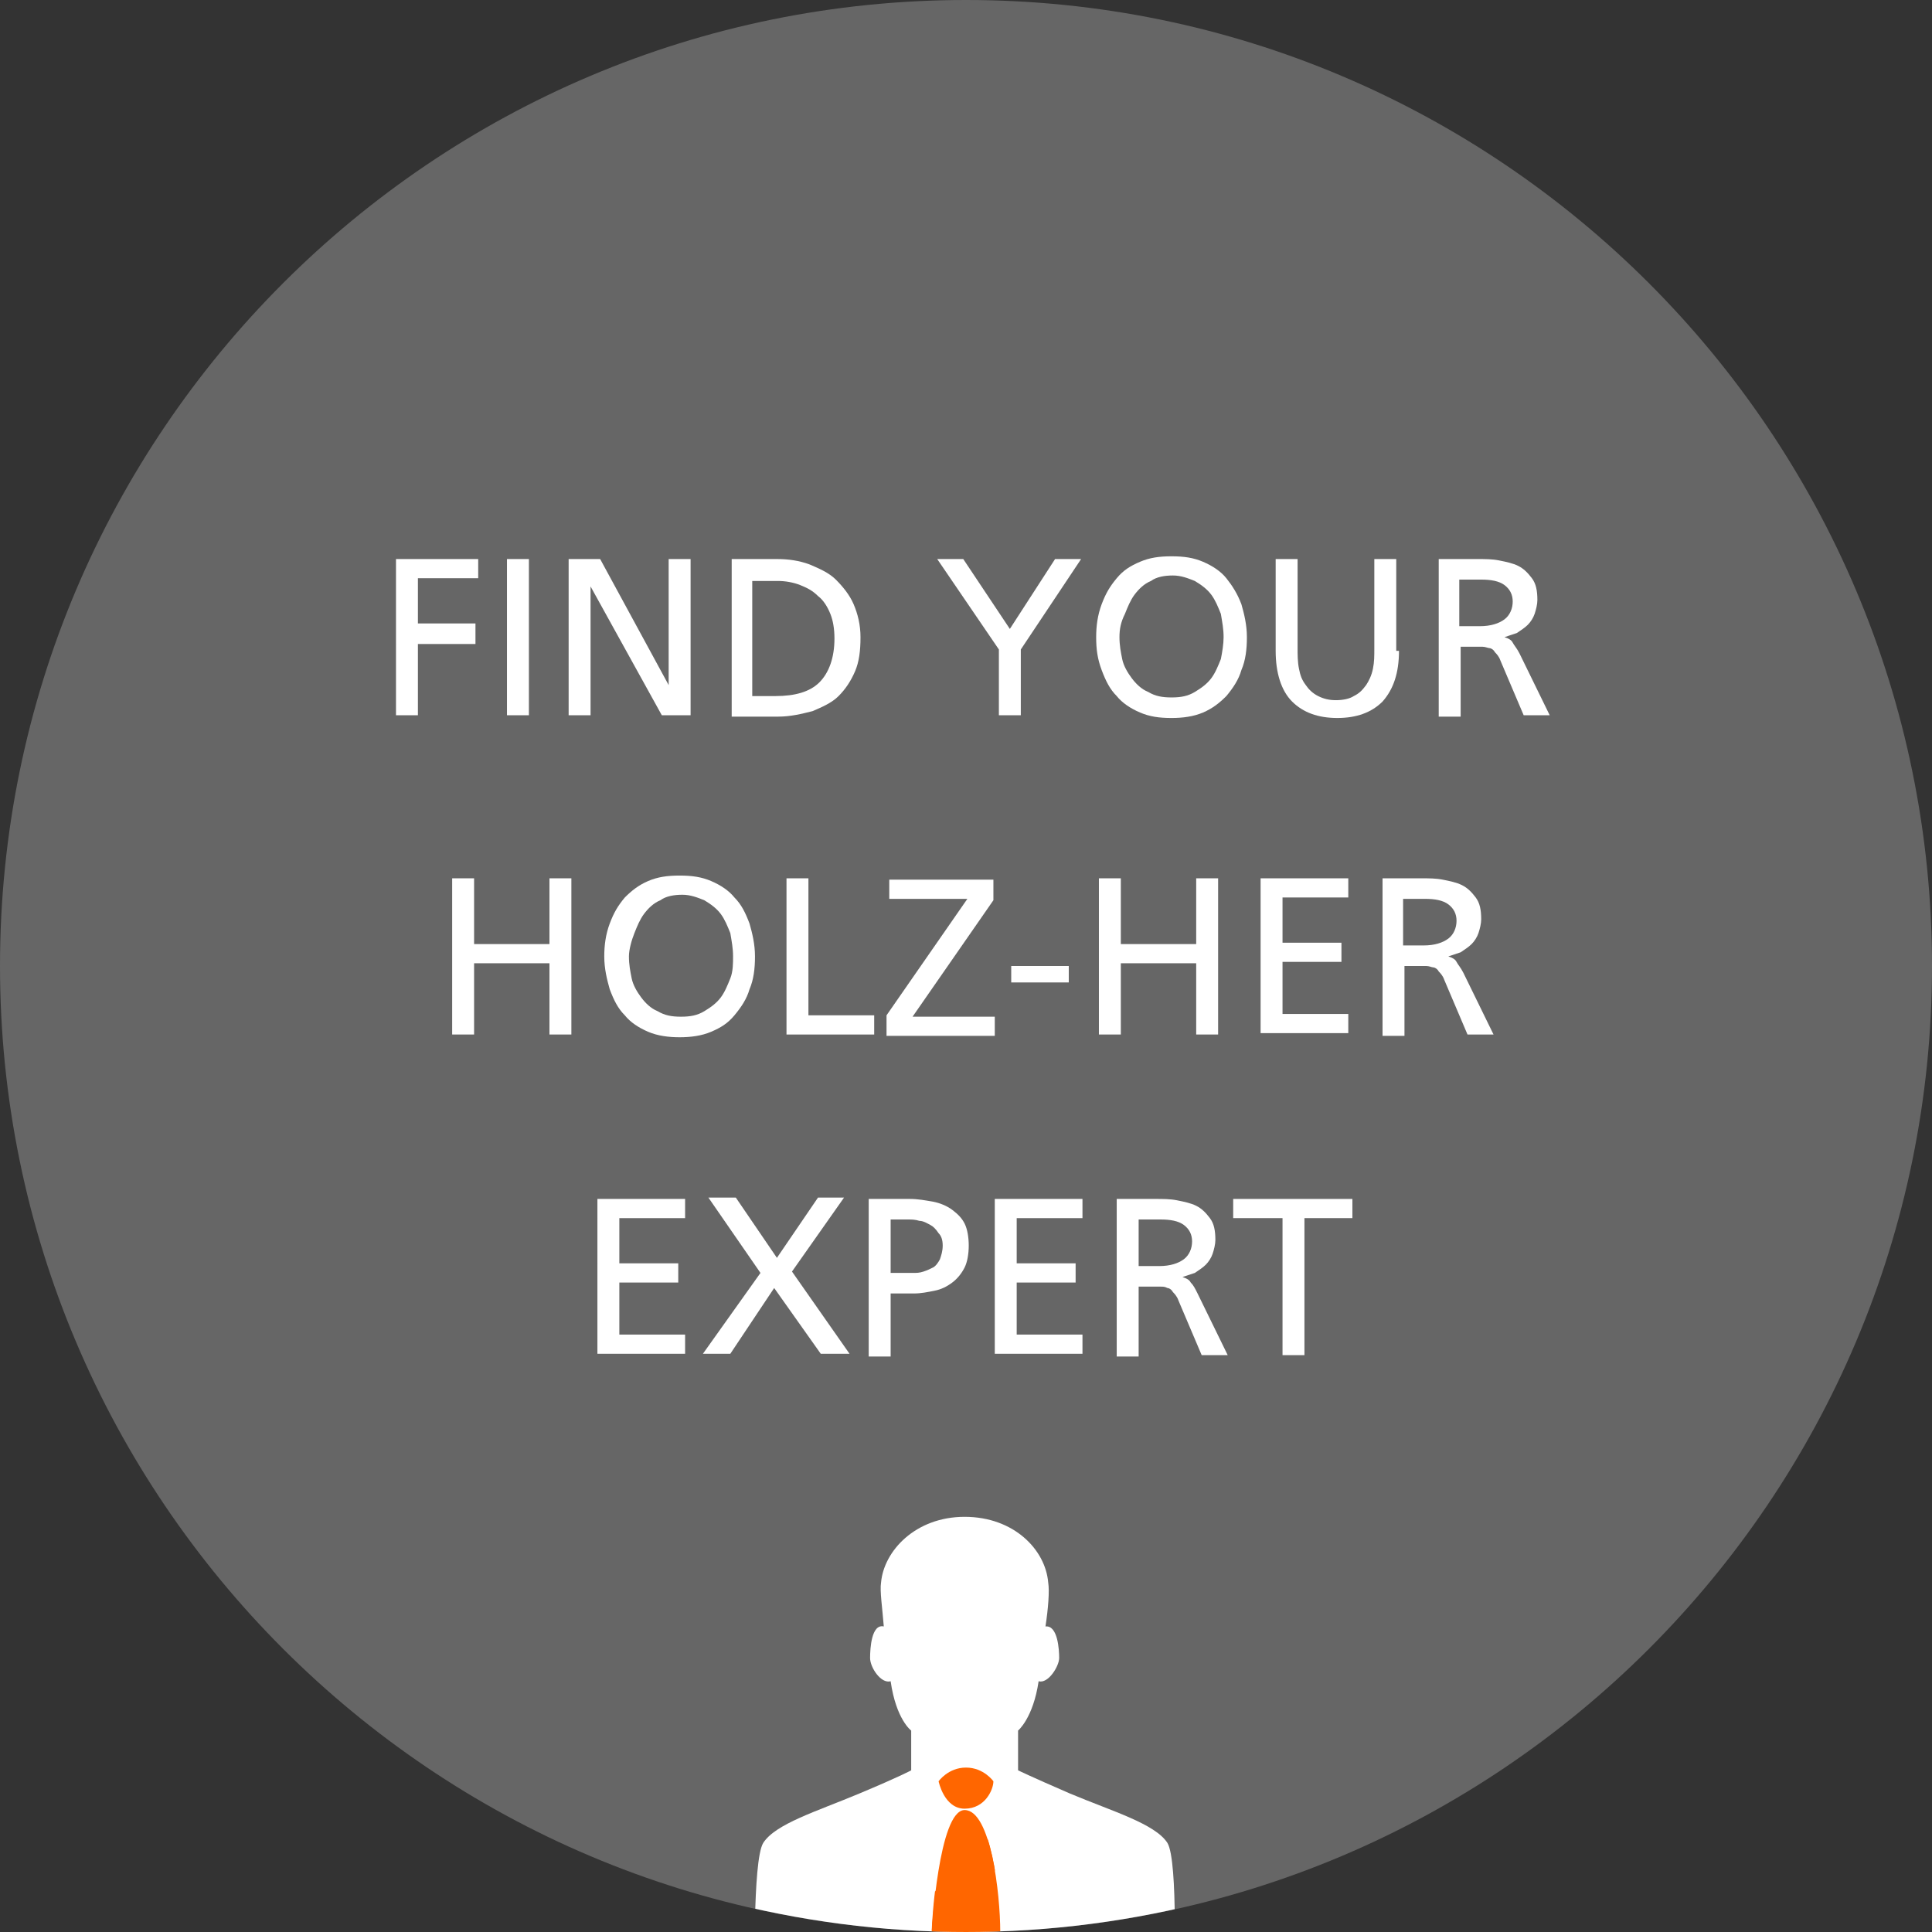 <?xml version="1.0" encoding="utf-8"?>
<!-- Generator: Adobe Illustrator 18.0.0, SVG Export Plug-In . SVG Version: 6.00 Build 0)  -->
<!DOCTYPE svg PUBLIC "-//W3C//DTD SVG 1.1//EN" "http://www.w3.org/Graphics/SVG/1.1/DTD/svg11.dtd">
<svg version="1.1" id="Ebene_1" xmlns="http://www.w3.org/2000/svg" xmlns:xlink="http://www.w3.org/1999/xlink" x="0px" y="0px"
	 viewBox="0 0 141 141" enable-background="new 0 0 141 141" xml:space="preserve">
<rect x="0" y="0" width="141" height="141" fill="#333333" stroke="none"/>
<g>
	<defs>
		<rect id="SVGID_1_" y="0" width="141" height="141"/>
	</defs>
	<clipPath id="SVGID_2_">
		<use xlink:href="#SVGID_1_"  overflow="visible"/>
	</clipPath>
	<path clip-path="url(#SVGID_2_)" fill="#666666" d="M70.5,141c38.9,0,70.5-31.6,70.5-70.5S109.4,0,70.5,0S0,31.6,0,70.5
		S31.6,141,70.5,141"/>
</g>
<g>
	<defs>
		<circle id="SVGID_3_" cx="70.5" cy="70.5" r="70.5"/>
	</defs>
	<clipPath id="SVGID_4_">
		<use xlink:href="#SVGID_3_"  overflow="visible"/>
	</clipPath>
	<path clip-path="url(#SVGID_4_)" fill="#FFFFFF" d="M85.2,134.5c-0.9-1.4-4-2.3-7.1-3.6c-3-1.3-3.8-1.7-3.8-1.7l0-2.9
		c0,0,1.1-0.9,1.5-3.6c0.7,0.2,1.5-1.1,1.5-1.7c0-0.6-0.1-2.4-1-2.3c0.2-1.3,0.3-2.6,0.2-3.2c-0.2-2.4-2.5-4.8-6.1-4.8
		s-5.9,2.5-6.1,4.8c-0.1,0.6,0.1,1.9,0.2,3.2c-0.9-0.2-1,1.6-1,2.3c0,0.7,0.8,1.9,1.5,1.7c0.4,2.8,1.5,3.6,1.5,3.6l0,2.9
		c0,0-0.7,0.4-3.8,1.7c-3.1,1.3-6.1,2.2-7,3.6c-0.8,1.3-0.6,10.3-0.6,10.3h30.5C85.7,144.8,86,135.8,85.2,134.5"/>
</g>
<g>
	<defs>
		<path id="SVGID_5_" d="M64.4,115.5c-0.1,0.6,0.1,1.9,0.2,3.2c-0.9-0.2-1,1.6-1,2.3c0,0.7,0.8,1.9,1.5,1.7c0.4,2.8,1.5,3.6,1.5,3.6
			l0,2.9c0,0-0.7,0.4-3.8,1.7c-3.1,1.3-6.1,2.2-7,3.6c-0.4,0.6-0.5,2.7-0.6,4.8c4.9,1.1,10,1.7,15.3,1.7c5.2,0,10.3-0.6,15.3-1.7
			c-0.1-2.2-0.2-4.2-0.6-4.8c-0.9-1.4-4-2.3-7-3.6c-3.1-1.3-3.8-1.7-3.8-1.7l0-2.9c0,0,1.1-0.9,1.5-3.6c0.7,0.2,1.5-1.1,1.5-1.7
			c0-0.6-0.1-2.4-1-2.3c0.2-1.3,0.3-2.6,0.2-3.2c-0.2-2.4-2.5-4.8-6.1-4.8C66.9,110.6,64.6,113.1,64.4,115.5"/>
	</defs>
	<clipPath id="SVGID_6_">
		<use xlink:href="#SVGID_5_"  overflow="visible"/>
	</clipPath>
	<path clip-path="url(#SVGID_6_)" fill="#FF6600" d="M68.5,130c0,0,0.4,2,1.9,2c1.5,0,2.1-1.4,2.1-2c0,0-0.7-1-2-1
		C69.2,129,68.5,130,68.5,130"/>
	<path clip-path="url(#SVGID_6_)" fill="#FF6600" d="M68,141c0,0,0.5-8.9,2.4-8.9c1.9,0,2.6,6.1,2.6,8.9H68z"/>
</g>
<g>
	<defs>
		<path id="SVGID_7_" d="M68,140.9c0.8,0,1.7,0,2.5,0c0.8,0,1.7,0,2.5,0c0-2.8-0.7-8.8-2.6-8.8C68.5,132.1,68,140.3,68,140.9"/>
	</defs>
	<clipPath id="SVGID_8_">
		<use xlink:href="#SVGID_7_"  overflow="visible"/>
	</clipPath>
	<line clip-path="url(#SVGID_8_)" fill="none" stroke="#FF6600" stroke-width="2" x1="63.3" y1="144.4" x2="77.3" y2="130.4"/>
</g>
<g>
	<path fill="#FFFFFF" d="M28.8,40.8h6.1v1.4h-4.4v3.3h4.2V47h-4.2v5.2h-1.6V40.8z"/>
	<path fill="#FFFFFF" d="M37,40.8h1.6v11.4H37V40.8z"/>
	<path fill="#FFFFFF" d="M41.6,40.8h2.2l5,9.2h0v-9.2h1.6v11.4h-2.1l-5.2-9.4h0v9.4h-1.6V40.8z"/>
	<path fill="#FFFFFF" d="M53.3,40.8h3.4c0.8,0,1.6,0.1,2.4,0.4c0.7,0.3,1.4,0.6,1.9,1.1s1,1.1,1.3,1.8c0.3,0.7,0.5,1.5,0.5,2.4
		c0,1-0.1,1.8-0.4,2.5c-0.3,0.7-0.7,1.3-1.2,1.8c-0.5,0.5-1.2,0.8-1.9,1.1c-0.8,0.2-1.6,0.4-2.5,0.4h-3.4V40.8z M54.9,50.8h1.7
		c1.4,0,2.5-0.3,3.2-1s1.1-1.8,1.1-3.2c0-0.7-0.1-1.3-0.3-1.8s-0.5-1-0.9-1.3c-0.4-0.4-0.8-0.6-1.3-0.8s-1.1-0.3-1.6-0.3h-1.9V50.8z
		"/>
	<path fill="#FFFFFF" d="M72.9,47.4l-4.5-6.6h1.9l3.4,5.1l3.3-5.1h1.9l-4.4,6.6v4.8h-1.6V47.4z"/>
	<path fill="#FFFFFF" d="M80,46.5c0-0.8,0.1-1.6,0.4-2.4s0.6-1.3,1.1-1.9s1-0.9,1.7-1.2c0.7-0.3,1.4-0.4,2.3-0.4
		c0.9,0,1.6,0.1,2.3,0.4c0.7,0.3,1.3,0.7,1.7,1.2s0.8,1.1,1.1,1.9c0.2,0.7,0.4,1.5,0.4,2.4c0,0.9-0.1,1.7-0.4,2.4
		c-0.2,0.7-0.6,1.3-1.1,1.9c-0.5,0.5-1,0.9-1.7,1.2c-0.7,0.3-1.5,0.4-2.3,0.4c-0.9,0-1.6-0.1-2.3-0.4c-0.7-0.3-1.3-0.7-1.7-1.2
		c-0.5-0.5-0.8-1.1-1.1-1.9S80,47.4,80,46.5z M81.7,46.5c0,0.6,0.1,1.1,0.2,1.6c0.1,0.5,0.4,1,0.7,1.4c0.3,0.4,0.7,0.8,1.2,1
		c0.5,0.3,1,0.4,1.7,0.4c0.7,0,1.2-0.1,1.7-0.4c0.5-0.3,0.9-0.6,1.2-1c0.3-0.4,0.5-0.9,0.7-1.4c0.1-0.5,0.2-1.1,0.2-1.6
		c0-0.6-0.1-1.1-0.2-1.7c-0.2-0.5-0.4-1-0.7-1.4c-0.3-0.4-0.7-0.7-1.2-1c-0.5-0.2-1-0.4-1.6-0.4s-1.2,0.1-1.6,0.4
		c-0.5,0.2-0.9,0.6-1.2,1c-0.3,0.4-0.5,0.9-0.7,1.4C81.8,45.4,81.7,45.9,81.7,46.5z"/>
	<path fill="#FFFFFF" d="M102.1,47.5c0,1.6-0.4,2.8-1.2,3.7c-0.8,0.8-1.9,1.2-3.3,1.2s-2.5-0.4-3.3-1.2c-0.8-0.8-1.2-2.1-1.2-3.7
		v-6.7h1.6v6.5c0,0.5,0,1,0.1,1.5s0.2,0.8,0.5,1.2c0.2,0.3,0.5,0.6,0.9,0.8c0.4,0.2,0.8,0.3,1.3,0.3s1-0.1,1.3-0.3
		c0.4-0.2,0.6-0.4,0.9-0.8c0.2-0.3,0.4-0.7,0.5-1.2c0.1-0.5,0.1-0.9,0.1-1.5v-6.5h1.6V47.5z"/>
	<path fill="#FFFFFF" d="M105,40.8h2.8c0.6,0,1.1,0,1.6,0.1c0.5,0.1,1,0.2,1.4,0.4c0.4,0.2,0.7,0.5,1,0.9c0.3,0.4,0.4,0.9,0.4,1.6
		c0,0.3-0.1,0.7-0.2,1c-0.1,0.3-0.3,0.6-0.5,0.8c-0.2,0.2-0.5,0.4-0.8,0.6c-0.3,0.1-0.6,0.2-0.9,0.3v0c0.3,0.1,0.5,0.2,0.6,0.4
		s0.3,0.4,0.5,0.8l2.2,4.5h-1.9l-1.7-4c-0.1-0.3-0.3-0.5-0.4-0.6c-0.1-0.2-0.3-0.3-0.4-0.3s-0.3-0.1-0.5-0.1s-0.4,0-0.6,0h-1v5.1
		H105V40.8z M106.6,45.7h1.4c0.8,0,1.4-0.2,1.8-0.5c0.4-0.3,0.6-0.8,0.6-1.3c0-0.5-0.2-0.9-0.6-1.2c-0.4-0.3-1-0.4-1.7-0.4h-1.6
		V45.7z"/>
</g>
<g>
	<path fill="#FFFFFF" d="M33,64.1h1.6v4.8h5.5v-4.8h1.6v11.4h-1.6v-5.2h-5.5v5.2H33V64.1z"/>
	<path fill="#FFFFFF" d="M44.1,69.8c0-0.8,0.1-1.6,0.4-2.4s0.6-1.3,1.1-1.9c0.5-0.5,1-0.9,1.7-1.2s1.4-0.4,2.3-0.4
		c0.9,0,1.6,0.1,2.3,0.4c0.7,0.3,1.3,0.7,1.7,1.2c0.5,0.5,0.8,1.1,1.1,1.9c0.2,0.7,0.4,1.5,0.4,2.4c0,0.9-0.1,1.7-0.4,2.4
		c-0.2,0.7-0.6,1.3-1.1,1.9s-1,0.9-1.7,1.2s-1.5,0.4-2.3,0.4s-1.6-0.1-2.3-0.4c-0.7-0.3-1.3-0.7-1.7-1.2c-0.5-0.5-0.8-1.1-1.1-1.9
		C44.3,71.5,44.1,70.7,44.1,69.8z M45.9,69.8c0,0.6,0.1,1.1,0.2,1.6s0.4,1,0.7,1.4s0.7,0.8,1.2,1c0.5,0.3,1,0.4,1.7,0.4
		c0.7,0,1.2-0.1,1.7-0.4c0.5-0.3,0.9-0.6,1.2-1c0.3-0.4,0.5-0.9,0.7-1.4s0.2-1.1,0.2-1.6c0-0.6-0.1-1.1-0.2-1.7
		c-0.2-0.5-0.4-1-0.7-1.4s-0.7-0.7-1.2-1c-0.5-0.2-1-0.4-1.6-0.4c-0.6,0-1.2,0.1-1.6,0.4c-0.5,0.2-0.9,0.6-1.2,1
		c-0.3,0.4-0.5,0.9-0.7,1.4S45.9,69.3,45.9,69.8z"/>
	<path fill="#FFFFFF" d="M57.4,64.1h1.6v10h4.8v1.4h-6.4V64.1z"/>
	<path fill="#FFFFFF" d="M64.7,74.1l5.9-8.5h-5.7v-1.4h7.6v1.5l-5.9,8.5h6v1.4h-7.9V74.1z"/>
	<path fill="#FFFFFF" d="M73.8,70.5H78v1.2h-4.2V70.5z"/>
	<path fill="#FFFFFF" d="M80.2,64.1h1.6v4.8h5.5v-4.8h1.6v11.4h-1.6v-5.2h-5.5v5.2h-1.6V64.1z"/>
	<path fill="#FFFFFF" d="M92,64.1h6.4v1.4h-4.8v3.3h4.3v1.4h-4.3v3.8h4.8v1.4H92V64.1z"/>
	<path fill="#FFFFFF" d="M100.9,64.1h2.8c0.6,0,1.1,0,1.6,0.1c0.5,0.1,1,0.2,1.4,0.4c0.4,0.2,0.7,0.5,1,0.9c0.3,0.4,0.4,0.9,0.4,1.6
		c0,0.3-0.1,0.7-0.2,1c-0.1,0.3-0.3,0.6-0.5,0.8c-0.2,0.2-0.5,0.4-0.8,0.6c-0.3,0.1-0.6,0.2-0.9,0.3v0c0.3,0.1,0.5,0.2,0.6,0.4
		s0.3,0.4,0.5,0.8l2.2,4.5h-1.9l-1.7-4c-0.1-0.3-0.3-0.5-0.4-0.6c-0.1-0.2-0.3-0.3-0.4-0.3s-0.3-0.1-0.5-0.1s-0.4,0-0.6,0h-1v5.1
		h-1.6V64.1z M102.5,69h1.4c0.8,0,1.4-0.2,1.8-0.5c0.4-0.3,0.6-0.8,0.6-1.3c0-0.5-0.2-0.9-0.6-1.2c-0.4-0.3-1-0.4-1.7-0.4h-1.6V69z"
		/>
</g>
<g>
	<path fill="#FFFFFF" d="M43.6,87.5H50v1.4h-4.8v3.3h4.3v1.4h-4.3v3.8H50v1.4h-6.4V87.5z"/>
	<path fill="#FFFFFF" d="M55.5,92.9l-3.8-5.5h2l3,4.4l3-4.4h1.9l-3.8,5.4l4.2,6h-2.1L56.5,94l-3.2,4.8h-2L55.5,92.9z"/>
	<path fill="#FFFFFF" d="M63.4,87.5h3c0.6,0,1.1,0.1,1.7,0.2c0.5,0.1,1,0.3,1.4,0.6s0.7,0.6,0.9,1s0.3,1,0.3,1.6
		c0,0.6-0.1,1.2-0.3,1.6c-0.2,0.4-0.5,0.8-0.9,1.1s-0.8,0.5-1.3,0.6c-0.5,0.1-1,0.2-1.5,0.2H65v4.6h-1.6V87.5z M65,92.9h1.6
		c0.3,0,0.5,0,0.8-0.1s0.5-0.2,0.7-0.3s0.4-0.4,0.5-0.6c0.1-0.3,0.2-0.6,0.2-1c0-0.4-0.1-0.7-0.3-0.9c-0.2-0.3-0.4-0.5-0.6-0.6
		s-0.5-0.3-0.8-0.3c-0.3-0.1-0.6-0.1-0.8-0.1H65V92.9z"/>
	<path fill="#FFFFFF" d="M72.6,87.5H79v1.4h-4.8v3.3h4.3v1.4h-4.3v3.8H79v1.4h-6.4V87.5z"/>
	<path fill="#FFFFFF" d="M81.5,87.5h2.8c0.6,0,1.1,0,1.6,0.1c0.5,0.1,1,0.2,1.4,0.4c0.4,0.2,0.7,0.5,1,0.9c0.3,0.4,0.4,0.9,0.4,1.6
		c0,0.3-0.1,0.7-0.2,1c-0.1,0.3-0.3,0.6-0.5,0.8c-0.2,0.2-0.5,0.4-0.8,0.6c-0.3,0.1-0.6,0.2-0.9,0.3v0c0.3,0.1,0.5,0.2,0.6,0.4
		c0.2,0.2,0.3,0.4,0.5,0.8l2.2,4.5h-1.9l-1.7-4c-0.1-0.3-0.3-0.5-0.4-0.6c-0.1-0.2-0.3-0.3-0.4-0.3c-0.2-0.1-0.3-0.1-0.5-0.1
		s-0.4,0-0.6,0h-1v5.1h-1.6V87.5z M83.2,92.4h1.4c0.8,0,1.4-0.2,1.8-0.5s0.6-0.8,0.6-1.3c0-0.5-0.2-0.9-0.6-1.2
		c-0.4-0.3-1-0.4-1.7-0.4h-1.6V92.4z"/>
	<path fill="#FFFFFF" d="M93.6,88.9H90v-1.4h8.7v1.4h-3.5v10h-1.6V88.9z"/>
</g>
</svg>
